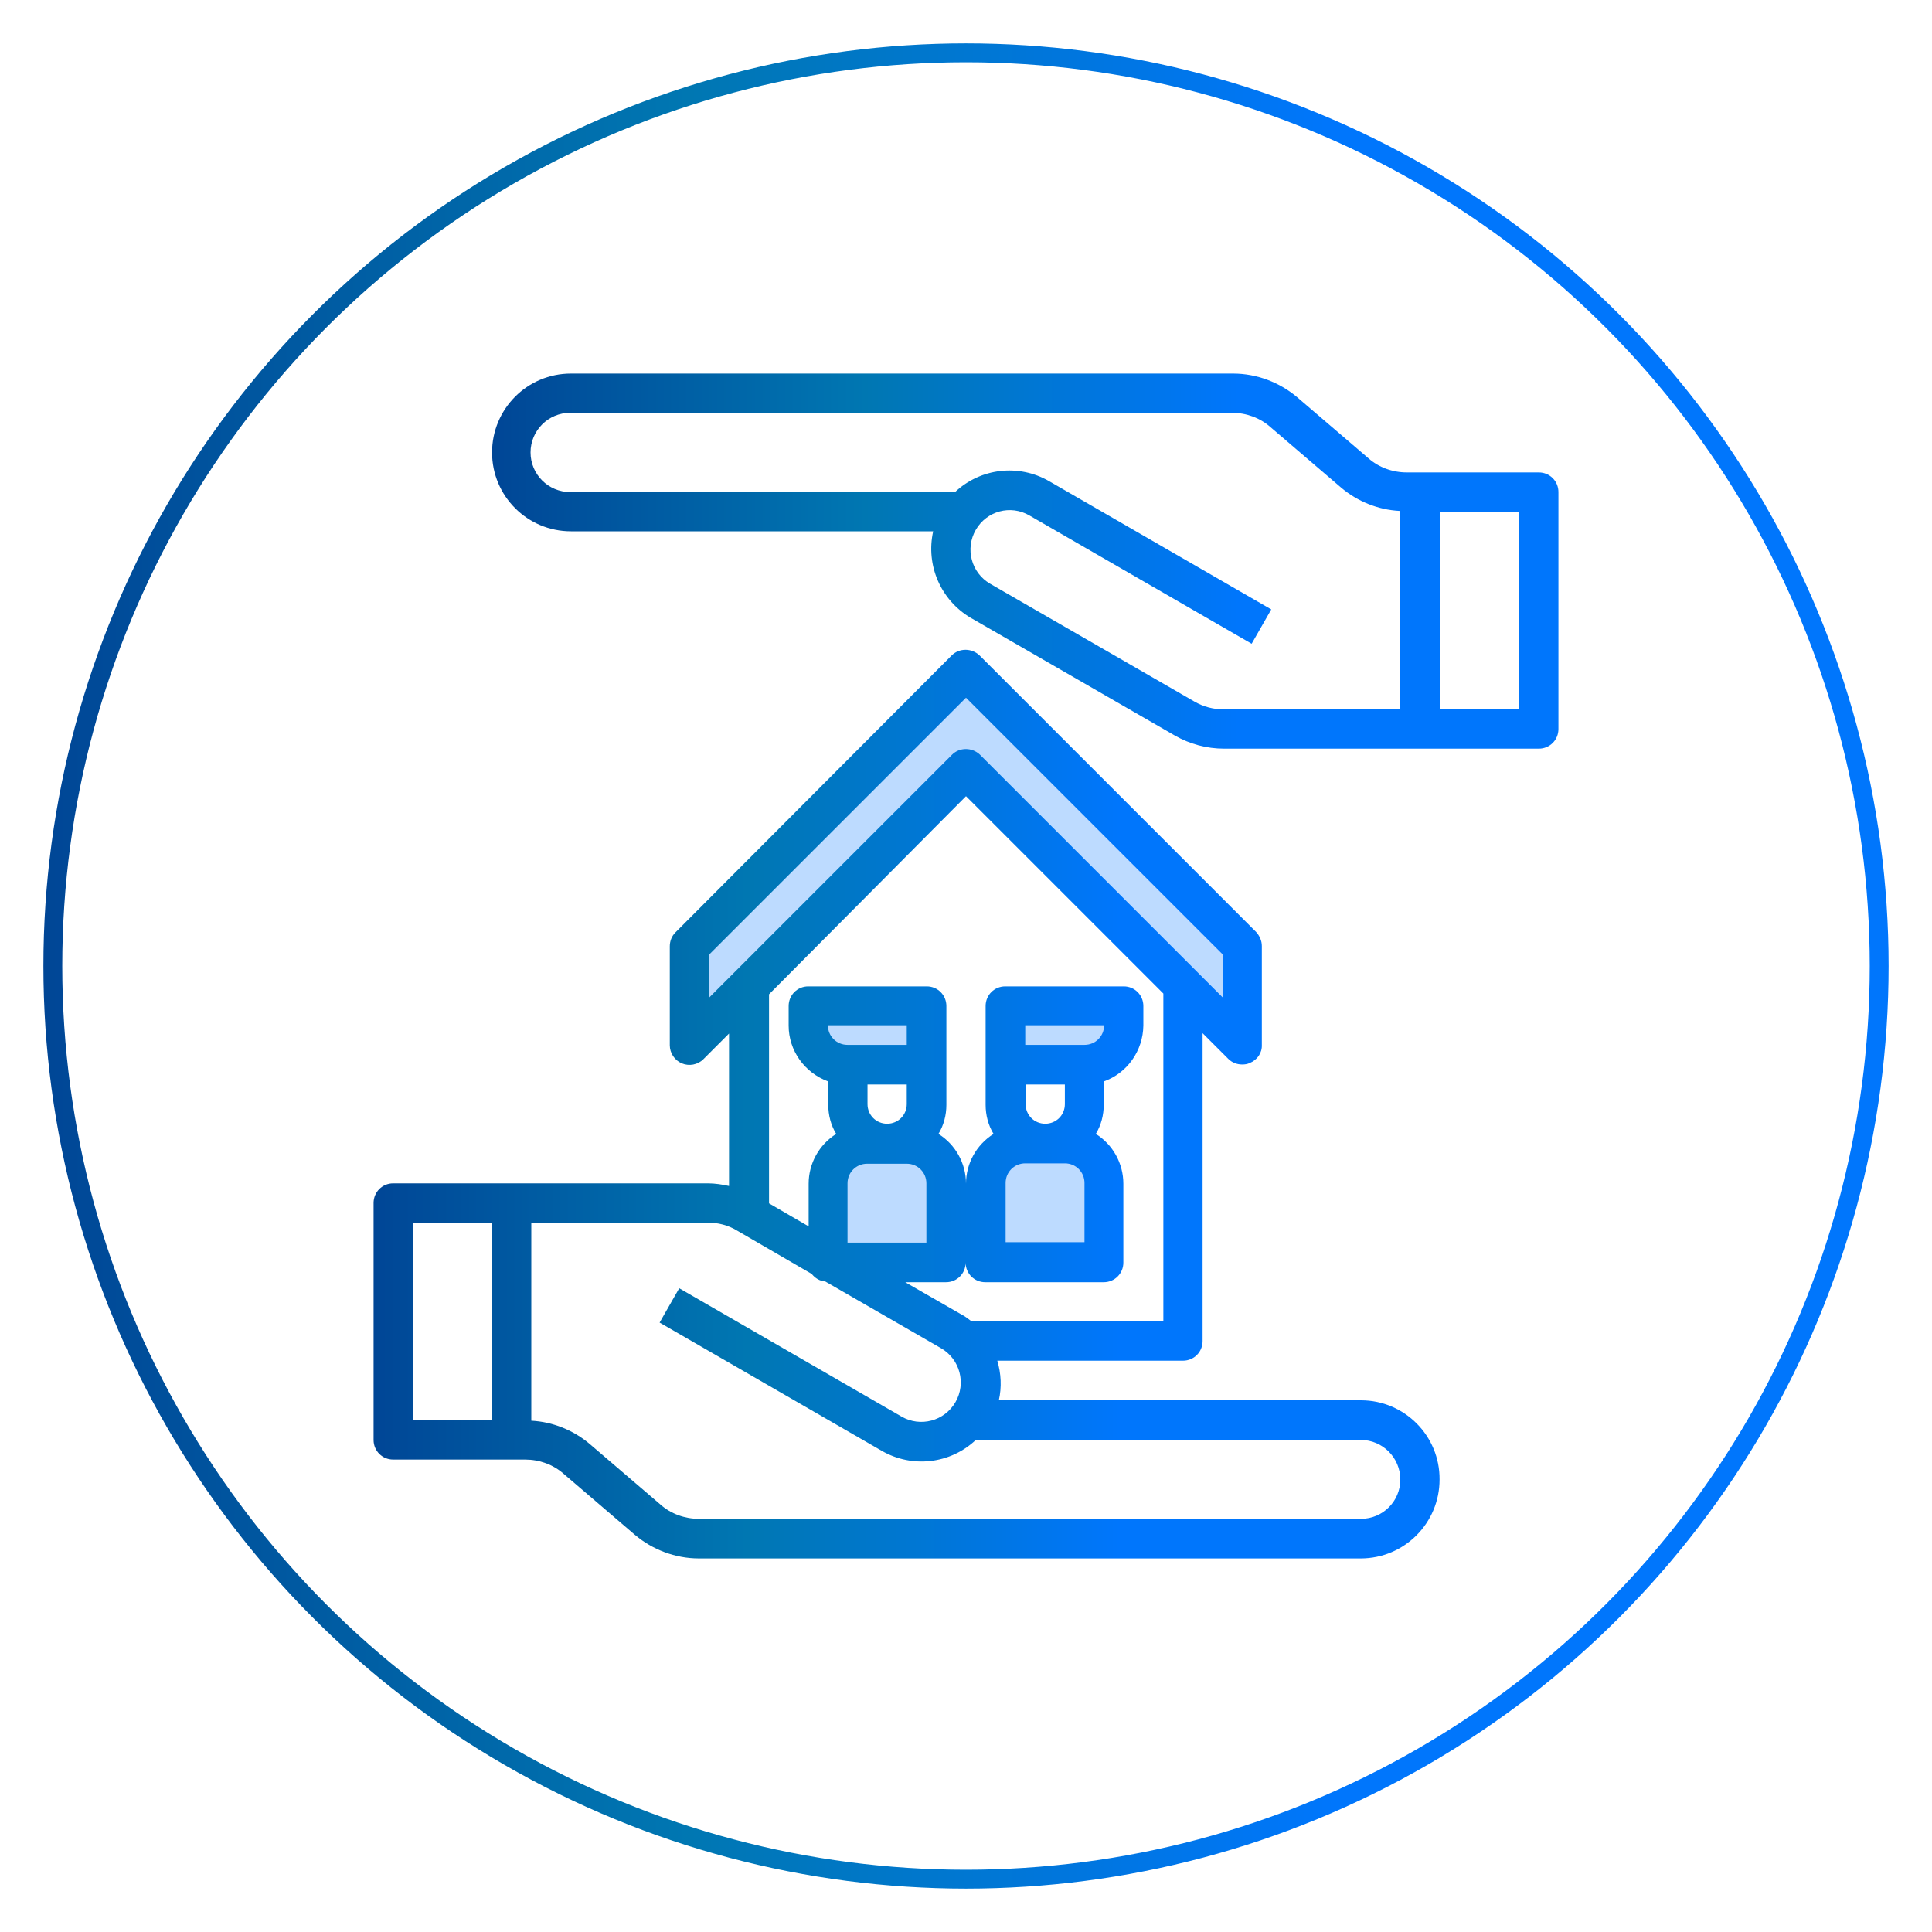 <?xml version="1.0" encoding="utf-8"?>
<!-- Generator: Adobe Illustrator 24.1.2, SVG Export Plug-In . SVG Version: 6.00 Build 0)  -->
<svg version="1.1" id="Capa_1" xmlns="http://www.w3.org/2000/svg" xmlns:xlink="http://www.w3.org/1999/xlink" x="0px" y="0px"
	 viewBox="0 0 512 512" style="enable-background:new 0 0 512 512;" xml:space="preserve">
<style type="text/css">
	.st0{display:none;}
	.st1{display:inline;fill:url(#SVGID_1_);}
	.st2{display:inline;fill:url(#SVGID_2_);}
	.st3{display:inline;}
	.st4{fill:url(#SVGID_3_);}
	.st5{fill:url(#SVGID_4_);}
	.st6{fill:url(#SVGID_5_);}
	.st7{fill:none;stroke:url(#SVGID_6_);stroke-width:5;stroke-miterlimit:10;}
	.st8{fill:#BDDBFF;}
	.st9{fill:url(#SVGID_7_);}
	.st10{fill:url(#SVGID_8_);}
</style>
<g class="st0">
	
		<linearGradient id="SVGID_1_" gradientUnits="userSpaceOnUse" x1="-2417.012" y1="195.775" x2="-2417.012" y2="150.482" gradientTransform="matrix(8 0 0 8 19684 -1132)">
		<stop  offset="0" style="stop-color:#004696"/>
		<stop  offset="0.35" style="stop-color:#0077B2"/>
		<stop  offset="0.7" style="stop-color:#0076FC"/>
		<stop  offset="1" style="stop-color:#0076FC"/>
	</linearGradient>
	<path class="st1" d="M421.7,159.1c-2.8-2.8-6.5-4.8-10.3-5.7c-12.1-3-24.4,4.4-27.6,16.5l-13.5,54.2c-2.6-0.9-5.3-1.3-8-1.3
		c-6,0.1-11.8,2.6-16,7L306,271.5c-13,13.5-22.7,29.8-28.2,47.7l-0.4,1.1c-3.5,12.4-5,25.1-4.5,38V381c-3.1,0-5.7,2.6-5.7,5.7v34.1
		c0,3.1,2.6,5.7,5.7,5.7H364c3.1,0,5.7-2.6,5.7-5.7v-34.1c0-3.1-2.6-5.7-5.7-5.7h-5.7c-0.6-14.3,4.4-28.4,14-39.1l7.1-7.5
		c9-9.3,15.4-20.9,18.5-33.5l30-120.1C429.9,173.1,427.6,164.7,421.7,159.1L421.7,159.1z M358.3,415.1h-79.5v-22.7h79.5V415.1z
		 M416.9,178.2L387,298.3c-2.6,10.7-8.1,20.4-15.7,28.3l-7.2,7.5c-11.6,12.8-17.8,29.6-17.2,46.9h-62.5v-22.9
		c-0.5-11.6,0.9-23.2,3.9-34.4l0.4-1c5-16.3,13.8-31.1,25.6-43.4l40.3-41.7c3.4-3.6,8.7-4.5,13.1-2.3c1.5,0.6,2.8,1.6,3.8,2.9
		c3.8,4.5,3.5,11.1-0.6,15.3l-43.3,44.8l8.2,7.9l43.3-44.8c8-8.3,8.6-21.3,1.3-30.3l14.6-58.4c1.5-6.1,7.7-9.8,13.8-8.3l0,0
		C414.6,165.9,418.4,172,416.9,178.2L416.9,178.2L416.9,178.2z"/>
	
		<linearGradient id="SVGID_2_" gradientUnits="userSpaceOnUse" x1="-2439.998" y1="195.775" x2="-2439.998" y2="150.482" gradientTransform="matrix(8 0 0 8 19684 -1132)">
		<stop  offset="0" style="stop-color:#004696"/>
		<stop  offset="0.35" style="stop-color:#0077B2"/>
		<stop  offset="0.7" style="stop-color:#0076FC"/>
		<stop  offset="1" style="stop-color:#0076FC"/>
	</linearGradient>
	<path class="st2" d="M239,381v-22.6c0.5-12.9-1.1-25.9-4.5-38.4l-0.2-0.6c-5.5-18-15.2-34.4-28.3-47.9l-40.3-41.8
		c-4.2-4.3-9.9-6.8-16-6.9c-2.7-0.1-5.4,0.4-8,1.3l-13.6-54.3c-3.1-12.1-15.3-19.5-27.5-16.5S81,168.6,84,180.7c0,0.1,0,0.1,0.1,0.1
		l30,120.1c3.1,12.6,9.5,24.1,18.5,33.5l7.1,7.5c9.6,10.7,14.6,24.7,14,39.1H148c-3.1,0-5.7,2.6-5.7,5.7v34.1c0,3.1,2.6,5.7,5.7,5.7
		h91c3.1,0,5.7-2.6,5.7-5.7v-34.1C244.6,383.6,242.1,381,239,381z M147.9,334.1l-7.2-7.5c-7.6-7.9-13.1-17.6-15.7-28.3L95.1,178.2
		c-1-4,0.2-8.2,3.1-10.9c1.4-1.4,3.2-2.3,5.2-2.8c6-1.5,12.2,2.2,13.7,8.2l14.6,58.5c-7.3,8.9-6.7,22,1.3,30.3l43.3,44.8l8.2-7.9
		l-43.3-44.8c-4.1-4.2-4.4-10.7-0.6-15.3c1.1-1.4,2.6-2.5,4.3-3.1c1.4-0.7,3-1,4.5-1c3.1,0.1,5.9,1.3,8,3.5l40.3,41.7
		c11.9,12.3,20.6,27.3,25.6,43.6l0.2,0.6c3.1,11.3,4.5,23,4,34.7V381H165C165.7,363.7,159.6,346.8,147.9,334.1L147.9,334.1z
		 M233.3,415.1h-79.5v-22.7h79.5V415.1z"/>
	<g class="st3">
		
			<linearGradient id="SVGID_3_" gradientUnits="userSpaceOnUse" x1="-2428.5" y1="195.775" x2="-2428.5" y2="150.482" gradientTransform="matrix(8 0 0 8 19684 -1132)">
			<stop  offset="0" style="stop-color:#004696"/>
			<stop  offset="0.35" style="stop-color:#0077B2"/>
			<stop  offset="0.7" style="stop-color:#0076FC"/>
			<stop  offset="1" style="stop-color:#0076FC"/>
		</linearGradient>
		<path class="st4" d="M329.9,185.8V91.2c0-3.1-2.6-5.7-5.7-5.7H187.8c-3.1,0-5.7,2.6-5.7,5.7v94.6c0,20.9,10.4,40.4,27.8,52
			l42.9,28.6c1.9,1.3,4.4,1.3,6.3,0l42.8-28.6C319.4,226.2,329.9,206.7,329.9,185.8z M256,254.9l-39.7-26.5
			c-14.3-9.4-22.8-25.4-22.8-42.5v-89h125v88.9c0,17.1-8.5,33.1-22.8,42.5L256,254.9z"/>
		
			<linearGradient id="SVGID_4_" gradientUnits="userSpaceOnUse" x1="-2428.506" y1="195.775" x2="-2428.506" y2="150.482" gradientTransform="matrix(8 0 0 8 19684 -1132)">
			<stop  offset="0" style="stop-color:#004696"/>
			<stop  offset="0.35" style="stop-color:#0077B2"/>
			<stop  offset="0.7" style="stop-color:#0076FC"/>
			<stop  offset="1" style="stop-color:#0076FC"/>
		</linearGradient>
		<path class="st5" d="M307.1,114c0-3.1-2.6-5.7-5.7-5.7h-90.9c-3.1,0-5.7,2.6-5.7,5.7v71.9c0,13.3,6.6,25.7,17.7,33.1l30.3,20.2
			c1.9,1.3,4.4,1.3,6.3,0l30.3-20.2c11.1-7.4,17.8-19.8,17.7-33.1V114L307.1,114z M295.8,185.8c0,9.5-4.8,18.4-12.6,23.7l-27.1,18
			L229,209.4c-7.9-5.3-12.6-14.1-12.6-23.7v-66.1h79.5L295.8,185.8L295.8,185.8z"/>
		
			<linearGradient id="SVGID_5_" gradientUnits="userSpaceOnUse" x1="-2428.494" y1="195.775" x2="-2428.494" y2="150.482" gradientTransform="matrix(8 0 0 8 19684 -1132)">
			<stop  offset="0" style="stop-color:#004696"/>
			<stop  offset="0.35" style="stop-color:#0077B2"/>
			<stop  offset="0.7" style="stop-color:#0076FC"/>
			<stop  offset="1" style="stop-color:#0076FC"/>
		</linearGradient>
		<path class="st6" d="M227.6,182.1H239v11.4c0,3.1,2.6,5.7,5.7,5.7h22.7c3.1,0,5.7-2.6,5.7-5.7v-11.4h11.4c3.1,0,5.7-2.6,5.7-5.7
			v-22.7c0-3.1-2.6-5.7-5.7-5.7h-11.4v-11.4c0-3.1-2.6-5.7-5.7-5.7h-22.7c-3.1,0-5.7,2.6-5.7,5.7V148h-11.4c-3.1,0-5.7,2.6-5.7,5.7
			v22.7C221.9,179.6,224.5,182.1,227.6,182.1z M233.3,159.4h11.4c3.1,0,5.7-2.6,5.7-5.7v-11.4h11.4v11.4c0,3.1,2.6,5.7,5.7,5.7h11.4
			v11.4h-11.4c-3.1,0-5.7,2.6-5.7,5.7v11.4h-11.4v-11.4c0-3.1-2.6-5.7-5.7-5.7h-11.4V159.4z"/>
	</g>
</g>
<linearGradient id="SVGID_6_" gradientUnits="userSpaceOnUse" x1="11.5" y1="822" x2="500.5" y2="822" gradientTransform="matrix(1 0 0 1 0 -566)">
	<stop  offset="0" style="stop-color:#004696"/>
	<stop  offset="0.35" style="stop-color:#0077B2"/>
	<stop  offset="0.7" style="stop-color:#0076FC"/>
	<stop  offset="1" style="stop-color:#0076FC"/>
</linearGradient>
<circle class="st7" cx="256" cy="256" r="242"/>
<g id="protect-protection-stay_home-safty-home">
	<g>
		<path class="st8" d="M329.3,276.9v-26.2L256,177.5l-73.3,73.3v26.2l15.7-15.7l57.6-57.6l57.6,57.6L329.3,276.9z"/>
		<path class="st8" d="M297.9,271.7v-5.2h-31.4v15.7h20.9C293.2,282.1,297.8,277.5,297.9,271.7z"/>
		<path class="st8" d="M261.2,313.6v20.9h31.4v-20.9c0-5.8-4.7-10.4-10.5-10.5h-10.5C265.9,303.1,261.3,307.8,261.2,313.6z"/>
		<path class="st8" d="M250.8,334.5v-20.9c0-5.8-4.7-10.4-10.5-10.5h-10.5c-5.8,0-10.4,4.7-10.5,10.5v20.9H250.8z"/>
		<path class="st8" d="M245.5,282.2v-15.7h-31.4v5.2c0,5.8,4.7,10.4,10.5,10.5H245.5z"/>
	</g>
	<linearGradient id="SVGID_7_" gradientUnits="userSpaceOnUse" x1="99" y1="292.627" x2="381.6" y2="292.627">
		<stop  offset="0" style="stop-color:#004696"/>
		<stop  offset="0.35" style="stop-color:#0077B2"/>
		<stop  offset="0.7" style="stop-color:#0076FC"/>
		<stop  offset="1" style="stop-color:#0076FC"/>
	</linearGradient>
	<path class="st9" d="M360.7,371.1h-96c0.8-3.5,0.6-7.1-0.4-10.5h49.2c2.9,0,5.2-2.3,5.2-5.2v-81.6l6.8,6.8c1,1,2.3,1.5,3.7,1.5
		c0.7,0,1.4-0.1,2-0.4c2-0.8,3.3-2.7,3.2-4.8v-26.2c0-1.4-0.6-2.7-1.5-3.7l-73.3-73.3c-2.1-2-5.4-2-7.4,0L179,247.1
		c-1,1-1.5,2.3-1.5,3.7v26.2c0,2.1,1.3,4,3.2,4.8c1.9,0.8,4.2,0.4,5.7-1.1l6.8-6.8v40.4c-1.8-0.4-3.7-0.7-5.6-0.7h-83.4
		c-2.9,0-5.2,2.3-5.2,5.2v62.8c0,2.9,2.3,5.2,5.2,5.2h35c3.7,0,7.4,1.3,10.2,3.8l18.8,16.1c4.7,4,10.8,6.3,17,6.3h175.4
		c11.6,0,20.9-9.4,20.9-20.9C381.6,380.5,372.2,371.1,360.7,371.1L360.7,371.1z M130.4,376.4h-20.9V324h20.9V376.4z M308.3,350.2
		h-50.8c-0.9-0.7-1.8-1.4-2.8-1.9l-14.8-8.5h10.8c2.9,0,5.2-2.3,5.2-5.2c0,2.9,2.3,5.2,5.2,5.2h31.4c2.9,0,5.2-2.3,5.2-5.2v-20.9
		c0-5.4-2.8-10.4-7.3-13.2c1.4-2.3,2.1-5,2.1-7.7v-6.2c6.2-2.2,10.4-8.1,10.5-14.8v-5.2c0-2.9-2.3-5.2-5.2-5.2h-31.4
		c-2.9,0-5.2,2.3-5.2,5.2v26.2c0,2.7,0.7,5.4,2.1,7.7c-4.6,2.9-7.3,7.9-7.3,13.2c0-5.4-2.8-10.4-7.3-13.2c1.4-2.3,2.1-5,2.1-7.7
		v-26.2c0-2.9-2.3-5.2-5.2-5.2h-31.4c-2.9,0-5.2,2.3-5.2,5.2v5.2c0,6.6,4.2,12.5,10.5,14.8v6.2c0,2.7,0.7,5.4,2.1,7.7
		c-4.6,2.9-7.3,7.9-7.3,13.2v11.3l-10.5-6.1v-55.4L256,211l52.3,52.3V350.2z M224.6,276.9c-2.9,0-5.2-2.3-5.2-5.2h20.9v5.2H224.6z
		 M240.3,287.4v5.2c0,2.9-2.3,5.2-5.2,5.2s-5.2-2.3-5.2-5.2v-5.2H240.3z M224.6,313.6c0-2.9,2.3-5.2,5.2-5.2h10.5
		c2.9,0,5.2,2.3,5.2,5.2v15.7h-20.9V313.6z M282.2,287.4v5.2c0,2.9-2.3,5.2-5.2,5.2c-2.9,0-5.2-2.3-5.2-5.2v-5.2H282.2z
		 M271.7,276.9v-5.2h20.9c0,2.9-2.3,5.2-5.2,5.2H271.7z M282.2,308.3c2.9,0,5.2,2.3,5.2,5.2v15.7h-20.9v-15.7c0-2.9,2.3-5.2,5.2-5.2
		H282.2z M188,264.3v-11.4l68-68l68,68v11.4L259.7,200c-2.1-2-5.4-2-7.4,0L188,264.3z M360.7,402.5H185.2c-3.7,0-7.4-1.3-10.2-3.8
		l-18.8-16.1c-4.3-3.6-9.7-5.8-15.4-6.1V324h46.7c2.8,0,5.5,0.7,7.8,2.1l19.8,11.5c0.9,1.1,2.1,1.9,3.6,2l30.7,17.7
		c5,2.9,6.7,9.3,3.8,14.3c-2.9,5-9.3,6.7-14.3,3.8l-58.9-34l-5.2,9.1l58.9,34c8,4.6,18.1,3.5,24.9-2.9h102c5.8,0,10.5,4.7,10.5,10.5
		S366.4,402.5,360.7,402.5L360.7,402.5z"/>
	<linearGradient id="SVGID_8_" gradientUnits="userSpaceOnUse" x1="130.4" y1="148.717" x2="413" y2="148.717">
		<stop  offset="0" style="stop-color:#004696"/>
		<stop  offset="0.35" style="stop-color:#0077B2"/>
		<stop  offset="0.7" style="stop-color:#0076FC"/>
		<stop  offset="1" style="stop-color:#0076FC"/>
	</linearGradient>
	<path class="st10" d="M407.8,125.2h-35c-3.7,0-7.4-1.3-10.2-3.8l-18.8-16.1c-4.7-4-10.8-6.3-17-6.3H151.3
		c-11.6,0-20.9,9.4-20.9,20.9c0,11.6,9.4,20.9,20.9,20.9h96c-2,9,2,18.2,9.9,22.9l54.1,31.2c4,2.3,8.5,3.5,13.1,3.5h83.4
		c2.9,0,5.2-2.3,5.2-5.2v-62.8C413,127.5,410.7,125.2,407.8,125.2z M371.1,188h-46.7c-2.8,0-5.5-0.7-7.9-2.1l-54.1-31.2
		c-5-2.9-6.7-9.3-3.8-14.3c2.9-5,9.2-6.7,14.2-3.8c0,0,0,0,0,0l58.9,34l5.2-9.1l-58.9-34c-8-4.6-18.1-3.5-24.9,2.9h-102
		c-5.8,0-10.5-4.7-10.5-10.5c0-5.8,4.7-10.5,10.5-10.5h175.4c3.7,0,7.4,1.3,10.2,3.8l18.8,16.1c4.3,3.6,9.7,5.8,15.4,6.1L371.1,188z
		 M402.5,188h-20.9v-52.3h20.9V188z"/>
</g>
</svg>

